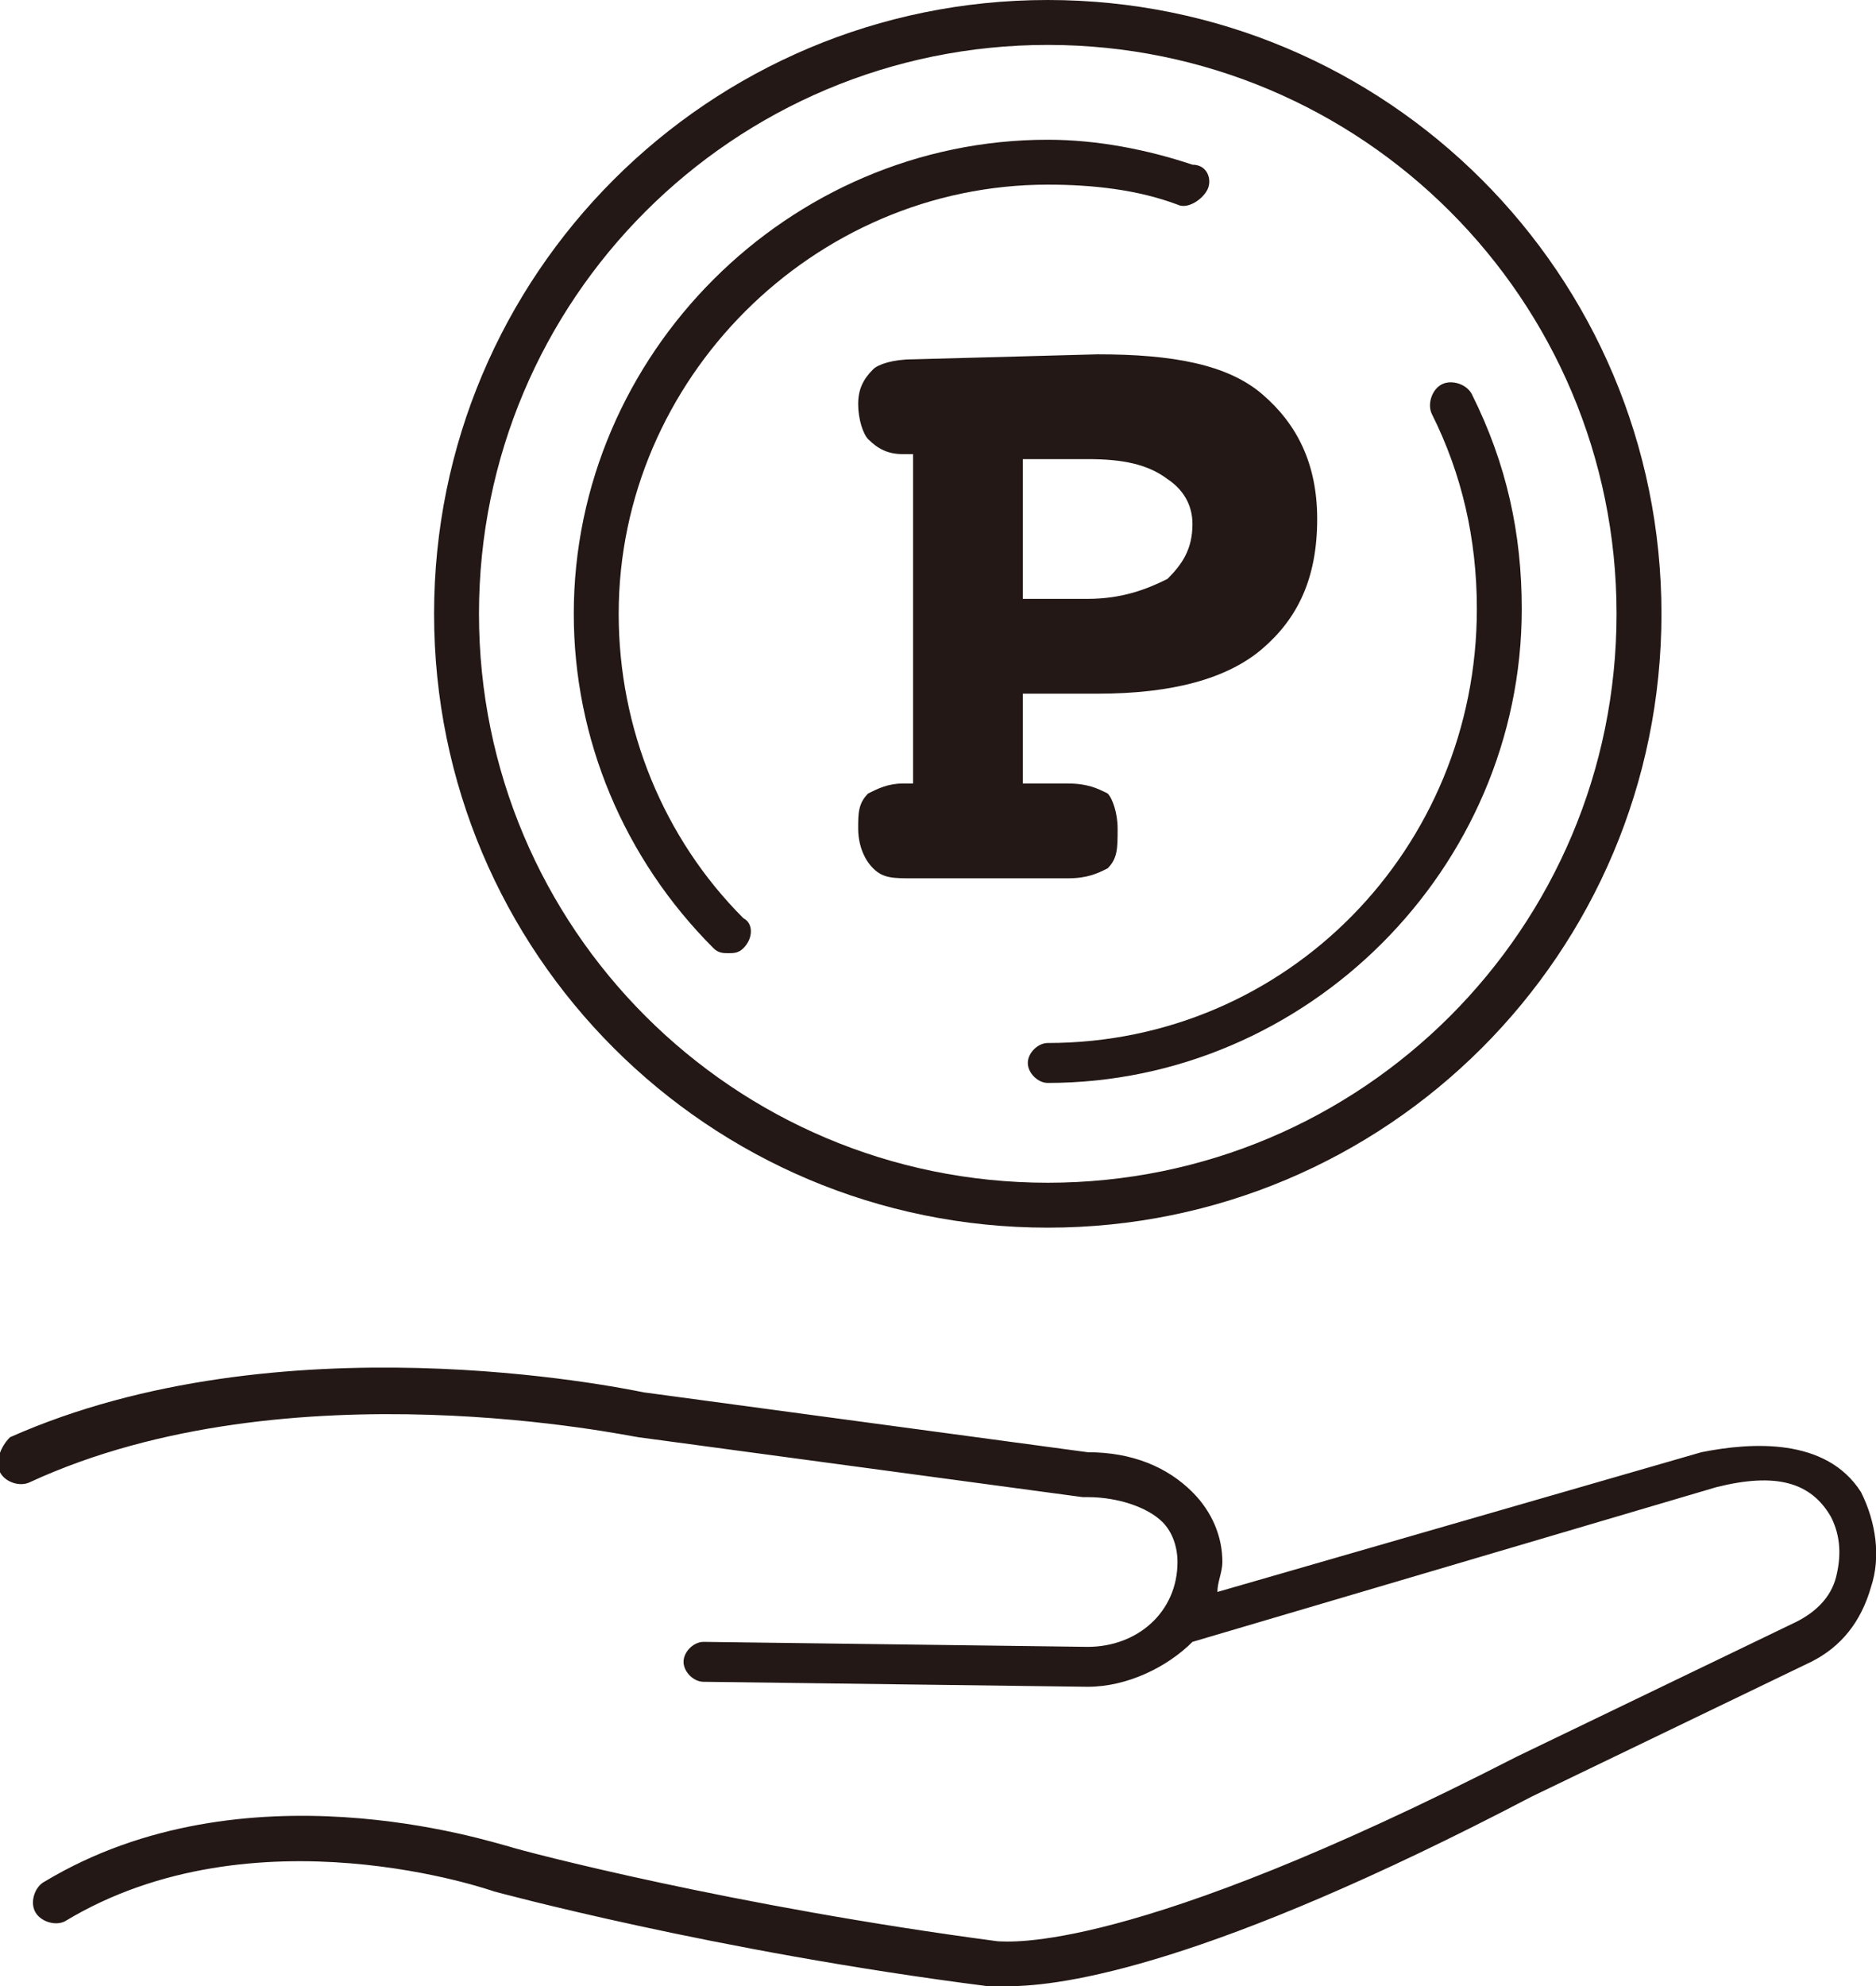 <?xml version="1.0" encoding="utf-8"?>
<!-- Generator: Adobe Illustrator 26.1.0, SVG Export Plug-In . SVG Version: 6.00 Build 0)  -->
<svg version="1.1" id="a" xmlns="http://www.w3.org/2000/svg" xmlns:xlink="http://www.w3.org/1999/xlink" x="0px" y="0px"
	 viewBox="0 0 37.6 39.8" style="enable-background:new 0 0 37.6 39.8;" xml:space="preserve">
<style type="text/css">
	.st0{fill:#231815;}
</style>
<path class="st0" d="M34.1,29.1L34.1,29.1l-9.7,2.8c0-0.2,0.1-0.4,0.1-0.6c0-0.5-0.2-1-0.6-1.4c-0.5-0.5-1.2-0.8-2.1-0.8l-8.9-1.2
	c-0.5-0.1-7.3-1.5-12.7,0.9C0,29-0.1,29.3,0,29.5s0.4,0.3,0.6,0.2c5.2-2.4,12.1-0.9,12.2-0.9l0,0l8.9,1.2c0,0,0,0,0.1,0
	c0.6,0,1.2,0.2,1.5,0.5c0.2,0.2,0.3,0.5,0.3,0.8c0,1-0.8,1.7-1.8,1.7l-7.7-0.1l0,0c-0.2,0-0.4,0.2-0.4,0.4s0.2,0.4,0.4,0.4l7.7,0.1
	c0.8,0,1.6-0.4,2.1-0.9l0,0l10.5-3.1c1.2-0.3,1.9-0.1,2.3,0.6c0.2,0.4,0.2,0.8,0.1,1.2c-0.1,0.4-0.4,0.7-0.8,0.9l-5.6,2.7l0,0
	c-7.8,4-10.2,3.7-10.4,3.7l0,0c-5.3-0.7-9.5-1.8-9.8-1.9c-0.4-0.1-5.3-1.7-9.3,0.7c-0.2,0.1-0.3,0.4-0.2,0.6
	c0.1,0.2,0.4,0.3,0.6,0.2c3.8-2.3,8.6-0.6,8.6-0.6l0,0c0,0,4.4,1.2,9.9,1.9c0.1,0,0.2,0,0.4,0c1.1,0,4-0.4,10.5-3.8l5.6-2.7l0,0
	c0.6-0.3,1-0.8,1.2-1.5c0.2-0.6,0.1-1.3-0.2-1.9C36.6,28.8,35.1,28.9,34.1,29.1L34.1,29.1z"/>
<path class="st0" d="M14.6,19.1c0.1,0,0.2,0,0.3-0.1c0.2-0.2,0.2-0.5,0-0.6c-1.6-1.6-2.5-3.8-2.5-6.1c0-4.7,3.9-8.6,8.6-8.6
	c0.9,0,1.8,0.1,2.6,0.4c0.2,0.1,0.5-0.1,0.6-0.3c0.1-0.2,0-0.5-0.3-0.5C23,3,22,2.8,21,2.8c-5.2,0-9.5,4.3-9.5,9.5
	c0,2.5,1,4.9,2.8,6.7C14.4,19.1,14.5,19.1,14.6,19.1z"/>
<path class="st0" d="M21,20.9c-0.2,0-0.4,0.2-0.4,0.4c0,0.2,0.2,0.4,0.4,0.4c5.2,0,9.5-4.3,9.5-9.5c0-1.5-0.3-2.9-1-4.3
	c-0.1-0.2-0.4-0.3-0.6-0.2c-0.2,0.1-0.3,0.4-0.2,0.6c0.6,1.2,0.9,2.5,0.9,3.9C29.6,17,25.8,20.9,21,20.9L21,20.9z"/>
<path class="st0" d="M21,24.6c6.8,0,12.3-5.5,12.3-12.3S27.8,0,21,0S8.7,5.5,8.7,12.3S14.2,24.6,21,24.6L21,24.6z M21,0.9
	c6.3,0,11.4,5.1,11.4,11.4S27.3,23.7,21,23.7S9.6,18.6,9.6,12.3S14.7,0.9,21,0.9z"/>
<path class="st0" d="M18.3,7.2c-0.4,0-0.7,0.1-0.8,0.2c-0.2,0.2-0.3,0.4-0.3,0.7s0.1,0.6,0.2,0.7c0.2,0.2,0.4,0.3,0.7,0.3h0.2v6.6
	h-0.2c-0.3,0-0.5,0.1-0.7,0.2c-0.2,0.2-0.2,0.4-0.2,0.7c0,0.3,0.1,0.6,0.3,0.8c0.2,0.2,0.4,0.2,0.8,0.2h3.1c0.4,0,0.6-0.1,0.8-0.2
	c0.2-0.2,0.2-0.4,0.2-0.8c0-0.3-0.1-0.6-0.2-0.7c-0.2-0.1-0.4-0.2-0.8-0.2h-0.9v-1.8H22c1.5,0,2.6-0.3,3.3-0.9s1.1-1.4,1.1-2.6
	c0-1.1-0.4-1.9-1.1-2.5c-0.7-0.6-1.8-0.8-3.3-0.8L18.3,7.2L18.3,7.2z M23.9,10.5c0,0.5-0.2,0.8-0.5,1.1C23,11.8,22.5,12,21.8,12
	h-1.3V9.2h1.3c0.7,0,1.2,0.1,1.6,0.4C23.7,9.8,23.9,10.1,23.9,10.5L23.9,10.5z"/>
</svg>
